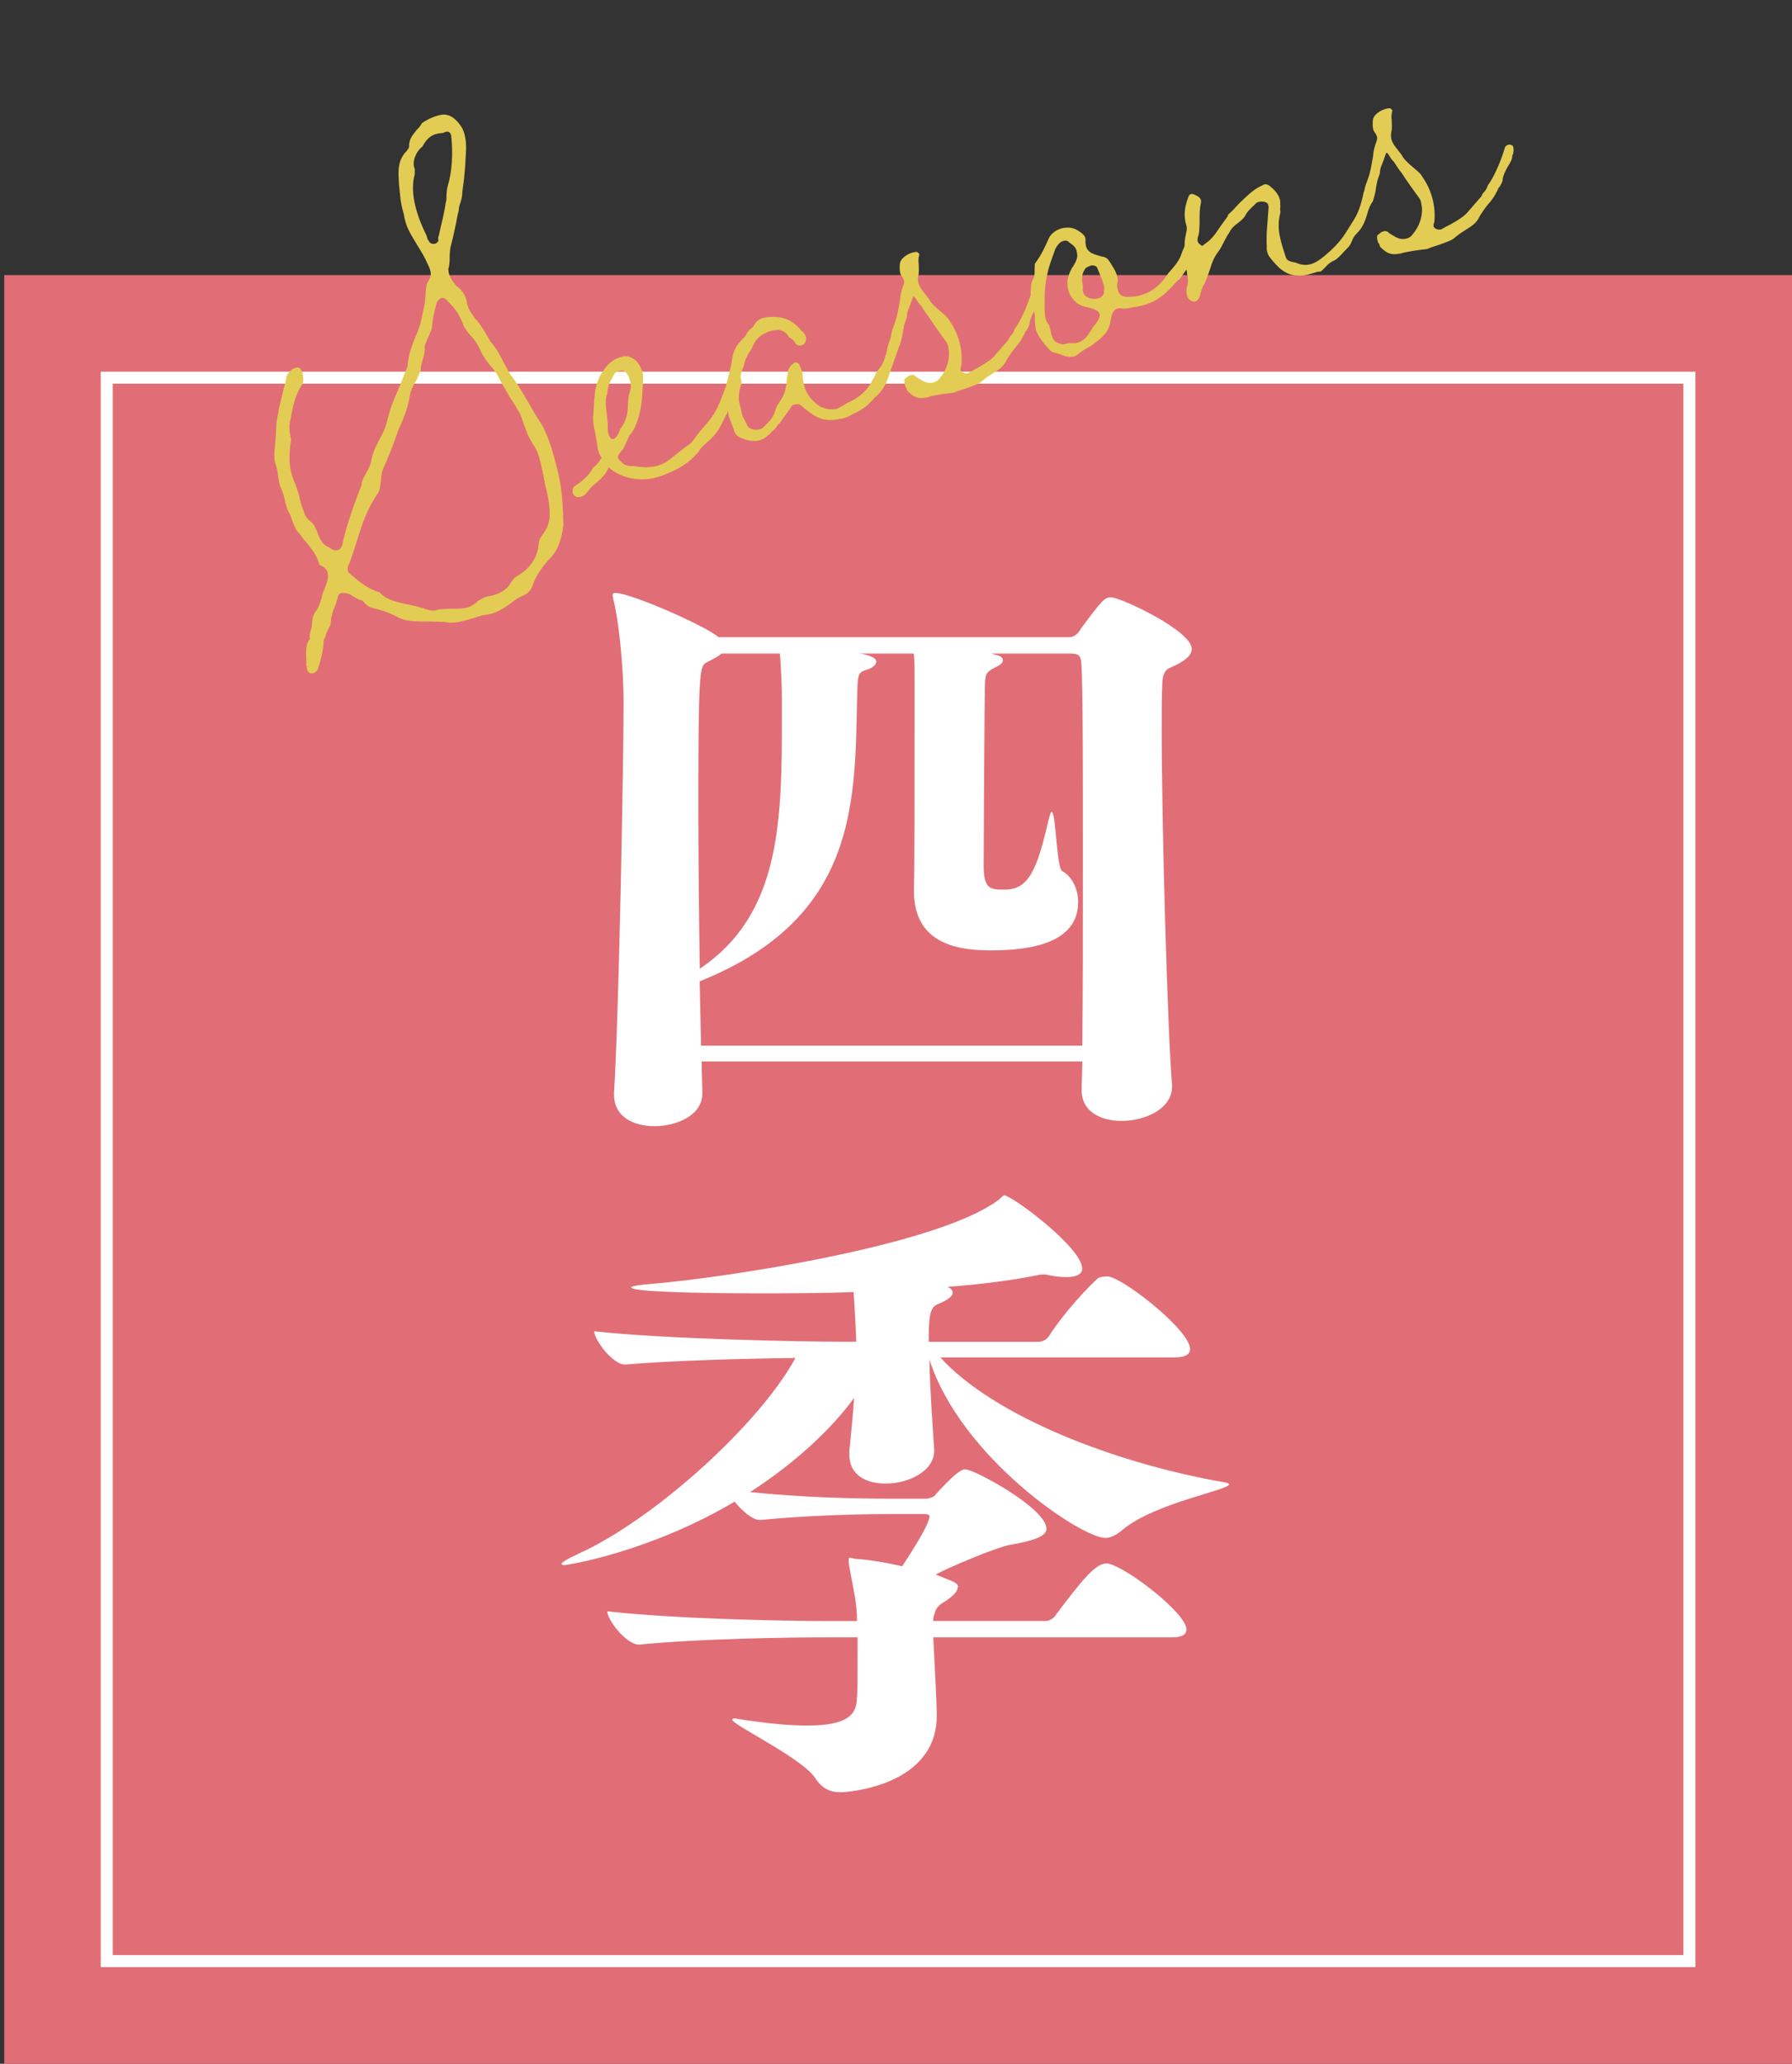 <?xml version="1.0" encoding="UTF-8"?><svg id="_レイヤー_1" xmlns="http://www.w3.org/2000/svg" viewBox="0 0 139 160"><rect x="0" y="0" width="139" height="160" fill="#333333" stroke="none"/><defs><style>.cls-1{fill:none;stroke:#fff;stroke-miterlimit:10;stroke-width:.93px;}.cls-2{fill:#fff;}.cls-2,.cls-3,.cls-4{stroke-width:0px;}.cls-3{fill:#e3cc53;}.cls-4{fill:#e16e76;}</style></defs><rect class="cls-4" x=".33" y="21.33" width="138.67" height="138.67"/><rect class="cls-1" x="8.28" y="29.28" width="122.76" height="122.76"/><path class="cls-3" d="M23.75,51.65c.02-.24.02-.38,0-.75-.01-.51-.03-1.02.32-1.41-.06-.03-.09-.16,0-.47.09-.31.13-.51.13-.65.01-.42.12-.69.21-.86.24-.31.35-.53.54-1.15.03-.2.1-.45.19-.62.46-1.12.45-1.59-.36-1.95-.17-.7-.6-1.22-.99-1.71-.28-.29-.37-.45-.53-.68-.32-.28-.44-.66-.61-1.08-.07-.21-.1-.34-.21-.54-.18-.28-.23-.59-.33-.93-.09-.44-.14-.61-.27-.9-.11-.2-.2-.5-.27-1.04-.02-.23-.07-.54-.15-.8-.21-.54-.14-1.08-.08-1.66.04-.34.06-.72.07-1,0-.33.02-.57.1-1.06.06-.25.11-.55.12-.69l.54-2.22c.02-.38.22-.68.53-.87.45-.23.66-.15.79.46.09.44.02.7-.12.83-.53.86-.68,1.75-.82,2.54-.14.46-.14.93.03,1.63-.17,1.13-.23,2.18.24,3.25.16.37.28.76.39,1.14.07.4.2.83.36,1.2.13.43.27.57.57.81.18.13.3.38.48.79.1.34.19.46.29.66,0,0,.06.03.08.12.15.19.28.29.49.37.61.47,1.03.29,1.13-.44.3-1.31.83-2.83,1.44-4.37,0-.28.1-.45.31-.84.15-.28.33-.62.42-.92.07-.54.22-.96.67-1.8.21-.39.42-.78.5-1.13.2-.72.35-1.32.62-1.97.39-.87.41-.96,1.05-2.56.04-.81.28-1.39.51-2.03.14-.32.3-.7.4-1.01.05-.15.08-.21.11-.41.16-.7.36-1.42.37-2.17.04-.48.05-.76.22-.96.27-.5.25-.73-.1-1.42-.17-.41-.46-.89-.73-1.32-.38-.63-.82-1.3-.97-1.95-.04-.13-.08-.26-.09-.44-.16-.52-.28-1.09-.32-1.68l-.07-.68c-.06-.97-.15-1.88.61-2.62,0,0-.01-.04.03-.05.1-.12.16-.24.14-.32,0-.47.19-.76.6-1.26.15-.14.32-.33.37-.49.49-.38,1.49-.78,1.9-.67.44.05.88.43,1.25,1.03.39.82.31,1.64.26,2.4-.01.43-.05.76-.11,1.48l-.14,1.07c0,.28-.04.48-.13.79-.08.21-.15.42-.14.61-.06.25-.11.41-.19.9-.14.61-.24,1.2-.4,1.76-.09.31-.11.55-.12.97,0,.28,0,.61-.1.92-.01.42.15.8.64,1.35.42.29.69.73.79,1.21.02.37.21.69.63,1.31.32.28.54.68.79,1.07l.39.68c.51.6.72,1,.97,1.49.15.33.34.65.62,1.12.53.68.97,1.49,1.43,2.23.32.61.68,1.15,1.05,1.74.56,1.09.91,2.39,1.21,3.66.33,1.4.37,2.74.4,4.09-.02.1-.05.15-.05.3-.13.65-.3,1.49-.94,2.16-.64.66-1.16,1.43-1.4,2.16-.12.37-.37.63-.79.8-.33.15-.6.32-.86.54-.23.16-.46.33-.66.44-.43.27-.93.47-1.53.51-1.33.4-2.09.68-2.78.56-.4-.07-.95-.04-1.47-.07-1.3.02-1.84-.05-2.4-.35-.61-.33-1.34-.57-1.89-.69-.24-.02-.6-.29-.78-.56-.41-.11-.7-.3-.99-.5-.53-.21-.93-.14-.96.24-.08.21-.08.35-.22.68-.14.32-.29.74-.31,1.12,0,.18,0,.28-.16.56-.09.17-.21.39-.27.64.01.04.04-.01-.02.1-.13.18-.16.24-.12.37-.02.57-.24,1.52-.47,2.15-.13.18-.29.28-.53.26-.2-.04-.31-.24-.31-.56ZM37.02,46.63c.43-.27.63-.38.86-.4.85-.12,1.52-.56,1.77-1.1.13-.18.26-.36.47-.47.99-.58,1.58-1.42,1.67-2.52,0-.14.06-.25.11-.41.43-.6.59-.83.72-1.48.06-.72-.02-1.45-.31-2.57-.14-.75-.31-1.64-.53-2.37-.09-.3-.2-.5-.47-.93-.27-.43-.39-.68-.51-1.06-.04-.13-.08-.26-.17-.42-.13-.43-.21-.69-.4-1-.2-.36-.47-.79-.73-1.18-.23-.45-.47-.79-.69-1.2-.28-.62-.57-.95-.86-1.28-.37-.45-.56-.77-.75-1.22-.15-.33-.39-.68-.67-.97-.22-.26-.44-.52-.59-.85-.29-.8-.7-1.38-1.23-1.87-.3-.38-.64-.27-.84.16-.19.62-.32,1.27-.38,1.99l-.24.59c-.25.54-.36.81-.3,1.03-.02.24-.05.44-.15.75-.09.31-.19.62-.16.85l-.33.76c-.28.46-.46.79-.54,1.29-.11.88-.58,1.96-.86,2.56-.37,1.1-.69,1.9-1.19,3.03-.11.27-.13.51-.18.94-.04.34-.07.68-.19.9-.88,1.25-1.32,2.6-1.69,3.84-.2.58-.36,1.14-.54,1.62-.19.29-.23.63.02.84.5.41,1.17,1.09,2.31,1.45.51.6,1.45.78,2.26.95.55.11.8.18,1.11.27l.21.08c.37.12.61.14.86.06.3-.09.68-.07,1.09-.1.38.02.75,0,1.11-.05.31-.05.63-.24.93-.47ZM33.99,18.48s.03-.06-.01-.04c.08-.21.11-.41.21-.86.17-.66.34-1.51.38-1.85.05-.15.06-.25.06-.58.02-.24.03-.52.1-.73.33-1.08.42-2.47.27-3.88-.06-.36-.31-.42-.63-.23-.88.03-1.27.43-1.6,1.05-.53.4-.84,1.24-.6,1.73v.43c-.34,1.22-.04,2.82.91,4.73l.1.34.06.03s.01.04.03.09c.09.16.25.21.43.2.21-.06.36-.2.29-.42Z"/><path class="cls-3" d="M57.17,29.88c-.03.06-.05.15-.05.3-.02.24-.02.38-.07.39-.18.48-.26.69-.5,1.13-.08.21-.23.49-.38.77-.3.7-.69,1.29-1.21,1.72-.29.28-.64.52-.77.84-.98,1.09-1.65,1.35-2.81,1.84l-.21.06c-1.35.5-3.04.17-3.96-.71-.15.42-.39.72-.98,1.23-.19.15-.45.37-.54.54-.28.32-.34.43-.55.5-.6.18-.86-.21-.65-.74.63-.38,1.26-.95,1.51-1.49.23-.16.41-.36.66-.76-.19-.32-.27-.57-.32-.89-.05-.31-.07-.54-.16-.98-.13-.57-.24-1.1-.14-1.69,0-.19,0-.28.04-.62,0-.18.01-.42.04-.62.06-.72.26-1.3.54-1.76.47-.75.92-1.12,1.58-1.28.26-.08.5-.06.83.12.39.21.66.64.8,1.25.02.23.01.51,0,.75-.03.2-.02.38-.04.48-.02,1.32-.34,2.58-.83,3.29-.15.14-.21.25-.34.57-.25.55-.33.76-.42.78q-.07.07-.13.18c-.24.31-.24.45.01.65.3.38.64.41.97.41.18-.01.24.02.34.04,1.46.17,2.1-.17,2.92-.88l.38-.3c.23-.16.41-.36.65-.48.12-.08.26-.22.36-.34.26-.36.43-.6.81-1.04.45-.51.91-1.03,1.25-1.88l.4-1.01c.06-.25.29-.6.37-.77.1-.12.19-.15.41-.03.09-.03.19.17.17.41ZM47.36,33.98c.36.26.63-.38.79-.8.04-.01.07-.07.07-.07.32-.47.49-.99.49-1.79,0-.28.05-.44.07-.68.17-.52.19-.76.1-1.06l-.06-.21c-.14-.47-.41-.72-.75-.62-.23.02-.42.17-.52.44-.1.12-.09.17-.09.17-.19.29-.27.5-.35,1,0,.19,0,.14-.03.2-.12.37-.12.83.01,1.73.02.37.08.72.05.92-.02.24.1.62.23.77Z"/><path class="cls-3" d="M69.89,26.15c-.03.05-.02.1,0,.14l-.03.06c-.05.3-.05.44-.1.45l-.88,2.51c-.2.57-.39.87-.81,1.32-.03.05-.15.14-.19.15-.62.75-.95.9-1.46,1.2-.21.06-.45.23-.69.35l-.43.13c-.14,0-.23.02-.31.05-1.17.17-1.67-.1-2.67-.92-.07-.07-.19-.17-.31-.23-.07-.07-.42-.01-.58.08-.12.22-.22.35-.49.71l-.46.65c-.07.07-.12.08-.18.19-.13.18-.26.36-.42.46-.66.76-1.31.92-2.27.55-.42-.15-.61-.33-.68-.68-.08-.26-.19-.46-.24-.63-.16-.37-.23-.59-.21-1.01v-.47c.04-.62.05-.9-.1-1.23-.04.01-.08-.12,0-.33.17-.66.35-1.32.45-2.06.2-.71.41-.97.99-1.52.08-.21.11-.27.35-.53.12-.08.3-.23.35-.39.26-.36.47-.47.82-.53,1.21-.18,2,.1,2.7.87.03.08.14.14.21.22.14.14.21.22.27.43.04.27-.08.49-.24.59-.24.12-.5.06-.62-.19-.08-.12-.15-.19-.33-.32-.11-.06-.17-.09-.21-.22-.32-.42-.67-.5-1.32-.35-.69.21-1.13.58-1.36,1.07-.08.21-.14.32-.3.56s-.31.52-.39.87c-.05.15-.03.2-.12.37-.18.48-.23.63-.15.89.04.13.04.27.02.37-.29.88-.22,1.28-.04,1.88.05.17.06.36.13.57.04.13.12.24.23.45.03.09.09.16.13.29.16.37.89.48,1.23.19.36-.35.73-.69.88-1.11.11-.41.23-.63.42-.92.23-.31.44-.7.52-1.38l.04-.48c.05-.15.08-.35.08-.49.06-.25.2-.44.5-.67.07-.07.34.04.38.17.17.42.28.62.25.81.05.92.35,1.62,1.03,2.17.34.36.96.55,1.59.45.29-.13.53-.26.76-.42.53-.25,1.45-.63,2.06-1.84l.36-.67c.24-.3.47-.61.58-1.02.03-.2.11-.27.16-.56.05-.3.14-.61.25-.87.02-.1.05-.15.11-.27.02-.1.08-.21.11-.27.05-.15.23-.16.5-.06.11.06.16.23.13.43Z"/><path class="cls-3" d="M72.1,30.77c-.17.05-.27.04-.4.07-.54.07-.86-.06-1.34-.57l-.05-.17c-.03-.08-.08-.12-.09-.16-.13-.43-.08-.58.04-.62.29-.28.47-.29.69-.21.14.14.25.21.47.32.11.06.18.13.28.15.39.21.96.08,1.15-.21.56-.64.8-1.37.76-2.11-.06-.36-.07-.54-.17-.7-.48-.65-.97-1.34-1.41-2.01-.3-.38-.41-.58-.59-.85,0,0-.01-.04-.07-.07-.27-.29-.39-.68-.52-.64-.07.07-.2.58-.29.74l-.05.15c-.06.11-.08.21-.15.42,0,.14,0,.28-.11.55-.11.27-.14.46-.21.86-.04.34-.12.69-.25,1.01-.22.35-.26.36-.77.23v-.04c.04-.58.1-1.16.32-1.69.29-.74.35-1.32.46-1.87.06-.58.08-.68.3-1.31.11-.27-.06-.5-.22-.73-.11-.2-.12-.71-.06-.96.14-.46.83-.82,1.3-.82.04-.01.25.21.19.18-.08.35-.08.49-.05.76,0,.19.03.41,0,.75-.14.61-.05.91.47,1.54.16.23.29.33.41.58.16.23.5.55.8.79.44.38.57.48.68.69.74,1.04,1.09,2.34.94,3.55l-.05.15v.04c-.07.35.48.47.67.32.2-.11.32-.19.6-.33.52-.3,1.12-.62,1.49-1.11l.94-1.08.03-.06c.03-.05.02-.1.12-.22.15-.14.31-.38.34-.57.44-.56,1-1.8,1.32-2.88,0-.14.28-.46.64-.2l.05.17v.14c0,.18-.01.28-.1.45,0,.28-.13.51-.35.86-.15.28-.36.67-.4,1.01.06.03-.2.58-.29.6-.23.49-.4.82-.86,1.34-.21.25-.4.54-.59.83-.23.49-.44.7-1.03,1.06-.27.18-.59.37-.85.59-.29.28-.59.37-1.31.63-.34.1-.64.2-.93.33-.72.08-1.31.16-1.92.3Z"/><path class="cls-3" d="M82.71,27.64c-.42-.15-.63-.23-.89-.29l-.15-.05-.17-.09c-.48-.51-.91-.99-1.16-1.66l-.07-.68s-.03-.09,0-.19c0-.19,0-.33-.04-.46-.03-.09-.09-.16-.19-.32-.15-.19-.23-.3-.2-.36.09-.31.13-.51.1-.92.04-.34.02-.71.18-.95.12-.22.15-.42.13-.79.02-.24.02-.38.01-.42.5-.67.81-1.33,1.06-1.91.32-.8,1.48-1.15,2.22-.72.52.31.67.5.66.79-.03.66.2.97.92,1.17l.31.09c.3.05.45.1.64.41.07.07.11.2.18.28.35.55.44.85.46,1.22-.08.21-.07.39-.04.48.06.5.25.67.65.74,1.33.06,2.42-.5,3.19-1.67l.13-.18c.1-.12.12-.08.1-.12.32-.33.69-.82.82-1.14.18-.47.25-.73.48-1.04.1-.12.24-.12.37-.02.17.09.27.11.38.17,0,.47,0,.28-.29.88l-.32.8-.56.78-.13.18c-.16.09-.19.15-.19.15-.1.12-.22.21-.42.46-.68.68-1.37,1.35-2.99,1.56-.21.06-.61.14-.91.09-.54-.07-.76.28-.87,1.15-.14.61-.45.98-1.29,1.61-.12.08-.15.14-.43.27-.2.11-.47.28-.66.43-.29.28-.55.35-1,.26ZM84.37,26.01l.41-.64c.82-1,.73-1.3-.62-1.59-1.06-.24-1.67-1.5-1.21-2.58.05-.15.09-.17.17-.38.1-.12.19-.29.25-.4.12-.22.2-.43.19-.62-.05-.64-.21-.69-.64-1.02-.15-.19-.42-.15-.69.02-.22.21-.38.45-.44.7-.52,1.37-.76,2.29-.76,3.65v.47c-.02.85.04,1.21.34,1.58l.1.34c.05.31.1.48.22.73.12.24.44.38.74.43.14,0,.31-.05.44-.09q.18,0,.28,0c.48.04.88-.17,1.22-.61ZM85.64,22.49c.05-.15.02-.24-.06-.5l-.08-.26c-.04-.13-.13-.29-.2-.5-.07-.21-.15-.33-.19-.46s-.31-.24-.48-.18c-.26.08-.46.19-.48.29-.19.29-.23.49-.21,1,.04.13.04.27.06.36-.1.59.29.94.94.93.43.01.79-.33.68-.68Z"/><path class="cls-3" d="M100.75,21.36c-1.02.03-1.64-.63-2.26-1.42-.15-.19-.26-.53-.23-.77-.03-.55-.01-1.12.03-1.6l.11-1.48c0-.28-.13-.43-.37-.45-.3-.05-.6.04-.69.21-.29.28-.62.56-.76.89-.13.18-.23.3-.54.54-.27.18-.56.45-.67.72-.13.18-.19.29-.34.57-.18.34-.34.71-.55.96-.26.36-.44.7-.65,1.42-.15.42-.29.88-.48,1.18-.09.17-.11.27-.21.53-.05.3-.16.56-.32.66-.15.14-.51.02-.67-.21-.13-.29-.15-.66-.08-.87.12-.36.09-.63-.04-1.35-.07-.21-.09-.44-.1-.63-.04-.74-.09-1.38.02-1.93.1-.45.14-.61.08-.82-.22-.73-.18-1.35.13-2.19.09-.31.26-.36.6-.18.34.18.42.29.4.54-.1.45-.12.83-.11,1.63-.02.24-.02.57-.05.76t-.02.1c-.17.52-.13.65.27.9.3-.23.58-.41.78-.66.18-.19.31-.37.63-.85l.56-.78.05-.15c.26-.22.44-.41.86-.87.58-.55,1.15-1.14,1.82-1.4.15-.14.4-.07.59.1.62.51.81.97.76,1.41.03.09,0,.14,0,.33,0,.19.04.27,0,.33-.32,1.27.08,2.27.41,3.34.1.34.26.39.81.5.97.41,1.6.03,2.49-.76.89-.78,1.24-1.31,1.83-2.29.46-.66.72-1.34.94-2.44.04-.01.07-.07.15-.14.12-.22.16-.24.25-.26.18,0,.25.06.33.18.03.09-.02.85,0,.89-.22.35-.34.57-.47,1.08-.14.46-.31.98-.78,1.45-.22.21-.31.38-.41.64s-.21.39-.35.53l-.25.26c-.28.32-.6.65-.86.73-.2.11-.43.27-.56.45-.44.41-.27.36-.63.38-.77.24-.94.29-1.45.3Z"/><path class="cls-3" d="M108.79,19.62c-.17.05-.27.04-.4.07-.54.07-.86-.07-1.35-.57l-.05-.17c-.03-.09-.08-.12-.1-.16-.13-.43-.08-.58.05-.62.29-.28.48-.29.69-.21.14.14.25.21.47.32.11.06.18.13.28.15.39.21.96.08,1.15-.21.56-.64.8-1.37.77-2.1-.06-.36-.07-.54-.17-.7-.48-.65-.97-1.34-1.41-2.01-.3-.38-.41-.58-.59-.85,0,0-.01-.04-.07-.07-.28-.29-.39-.68-.52-.64-.07.07-.2.58-.29.74l-.05.15c-.06.11-.08.21-.15.42,0,.14,0,.28-.11.55-.11.27-.14.46-.21.86-.04.34-.12.69-.25,1.01-.22.35-.27.36-.77.23v-.04c.04-.58.1-1.16.32-1.69.29-.74.35-1.32.46-1.87.06-.58.08-.68.3-1.31.11-.27-.06-.5-.22-.73-.11-.2-.12-.71-.06-.96.14-.46.83-.81,1.3-.82.04-.01.25.21.19.18-.08.35-.08.49-.05.76,0,.19.03.41,0,.75-.14.61-.05.91.47,1.54.16.23.29.33.41.58.16.23.5.55.8.79.44.38.57.48.68.69.74,1.04,1.08,2.34.94,3.55l-.05.15v.04c-.07.35.48.47.67.32.2-.11.32-.19.6-.32.52-.3,1.12-.62,1.49-1.11l.94-1.08.03-.05c.03-.06.02-.1.12-.22.15-.14.31-.38.34-.57.44-.56,1-1.8,1.32-2.88,0-.14.28-.46.64-.2l.05.17v.14c0,.19-.01.28-.1.45,0,.28-.13.51-.35.85-.15.28-.36.67-.4,1.01.06.03-.2.58-.29.6-.23.49-.4.83-.86,1.34-.21.25-.4.54-.59.83-.23.49-.44.7-1.03,1.06-.27.18-.59.37-.85.59-.29.28-.59.37-1.31.63-.34.11-.64.2-.93.33-.73.08-1.31.16-1.92.3Z"/><path class="cls-2" d="M55.76,49.4h27.18c.53,0,.85-.56.9-.66,1.65-2.23,1.86-2.43,2.34-2.43.74,0,6.26,2.58,6.26,4,0,.51-.53.96-1.7,1.47-.48.2-.58.76-.58,1.17-.05.81-.05,2.03-.05,3.6,0,7.96.48,23.87.8,27.52v.2c0,1.62-1.96,2.63-3.93,2.63-1.59,0-3.08-.71-3.08-2.38v-.1c0-.56.05-1.27.05-2.13h-29.52c0,1.01.05,1.82.05,2.43v.05c0,1.72-2.02,2.54-3.72,2.54-1.59,0-3.13-.71-3.13-2.43v-.2c.37-5.78.74-25.39.74-30.15,0-3.04-.42-6.69-.8-8.06,0-.15-.05-.25-.05-.3,0-.15.05-.2.21-.2,1.22,0,7.17,2.63,8.02,3.45ZM54.75,51.38c-.48.3-.58.91-.58,11.1,0,4.11.05,8.62.11,12.62,6.37-4.26,6.37-11.61,6.37-19.92v-1.01c0-.51-.05-2.43-.16-3.5h-4.51c-.32.25-.74.46-1.22.71ZM54.38,81.07h29.57c.05-3.75.05-9.27.05-14.59,0-6.49,0-12.72-.11-14.9-.05-.91-.27-.91-1.11-.91h-5.89l.53.15c.21.05.37.2.37.36,0,.2-.16.35-.58.56-.8.36-.74.66-.8,1.06-.05.56-.11,13.28-.11,14.29,0,1.88.53,1.88,1.65,1.88,1.86,0,2.5-1.57,3.4-5.47.11-.4.16-.56.21-.56.37,0,.37,4.41.85,4.61.69.36,1.22,1.32,1.22,2.38,0,3.24-3.82,3.75-6.74,3.75-2.34,0-6-.35-6-4.61v-.2c.05-1.11.05-8.26.05-12.72v-3.55c0-.51,0-1.32-.05-1.93h-4.25c.58.05,1.33.3,1.33.61,0,.25-.27.51-.8.66-.69.2-.64.51-.69,2.28-.16,8.26-.11,16.98-12.16,21.84l-.05.05.11,4.96Z"/><path class="cls-2" d="M74.29,123.03c0,.41-.48.81-1.22,1.27-.48.3-.53.66-.58.81-.05.1-.11.3-.11.56h8.71c.32,0,.64-.2.8-.46,2.02-2.69,3.08-4,3.93-4,1.17,0,6.21,3.8,6.21,5.12,0,.3-.21.61-1.11.61h-18.53c.16,2.94.27,5.37.27,5.78v.3c0,5.42-6.85,5.93-7.48,5.93-.8,0-1.43-.3-1.96-1.12-1.06-1.57-6.42-4.1-6.42-4.51,0-.05.05-.1.21-.1.05,0,.16.05.27.05,2.28.36,4.03.51,5.31.51,3.34,0,3.82-.96,3.88-2.08.05-.51.05-1.77.05-3.09v-1.67h-2.44c-2.92,0-9.82.1-14.49.56h-.05c-.96,0-2.44-1.93-2.44-2.58,5.36.61,14.23.76,17.25.76h2.12v-.4c-.05-1.37-.42-2.74-.64-4.11v-.25c0-.1,0-.15.11-.15s.32.1.64.1c.74.05,2.07.25,3.4.56,1.91-2.89,2.12-3.65,2.12-3.85,0-.05,0-.2-.37-.2h-2.65c-3.08,0-6.95.15-10.09.46h-.05c-.58,0-1.38-.71-1.96-1.42-6.58,3.9-12.95,4.92-13.22,4.92-.11,0-.21-.05-.21-.1,0-.1.48-.4,1.38-.81,5.79-2.63,13.96-9.98,16.77-15.15-3.93.05-9.66.2-13.17.51h-.05c-.96,0-2.39-1.93-2.39-2.58,5.47.61,16.08.81,19.16.81h1.17c-.05-1.12-.11-2.58-.21-3.85-2.6.1-5.15.1-7.48.1-4.03,0-9.77-.1-9.77-.46,0-.1.58-.2,1.86-.3,5.41-.46,21.61-2.89,26.49-6.38.37-.25.48-.46.58-.46.58,0,6.05,4.05,6.05,5.68,0,.46-.48.66-1.22.66-.42,0-1.01-.05-1.59-.2h-.16c-.16,0-.37,0-.48.05-2.02.41-4.41.71-7.01.91.27.1.42.25.42.46,0,.25-.37.56-1.22.91-.58.25-.64,1.06-.64,2.89h8.49c.37,0,.69-.2.85-.46.58-.96,2.23-3.04,3.77-4.46.11-.1.48-.15.74-.15,1.11,0,6.42,4.16,6.42,5.62,0,.36-.27.66-1.22.66h-18.15c4.14,4.56,13.54,8.21,22.03,9.68.27.05.37.1.37.15,0,.46-5.68,1.42-8.23,3.5-.53.46-.96.66-1.38.66-1.86,0-11.2-6.23-13.64-13.83.05,2.54.27,5.32.37,6.99v.1c0,1.52-1.91,2.53-3.77,2.53-1.49,0-2.81-.66-2.81-2.23v-.3c.11-1.12.27-2.59.37-4.11-1.59,2.18-4.3,4.87-8.07,7.3,3.98.41,8.02.51,10.88.51h2.81c.11,0,.53-.1.64-.25.05-.05,1.75-2.03,2.34-2.03.74,0,6.32,3.04,6.32,4.61,0,.56-.85.91-2.92,1.27-1.17.25-4.51,1.67-5.68,2.28,1.54.61,1.75.66,1.75,1.01Z"/></svg>